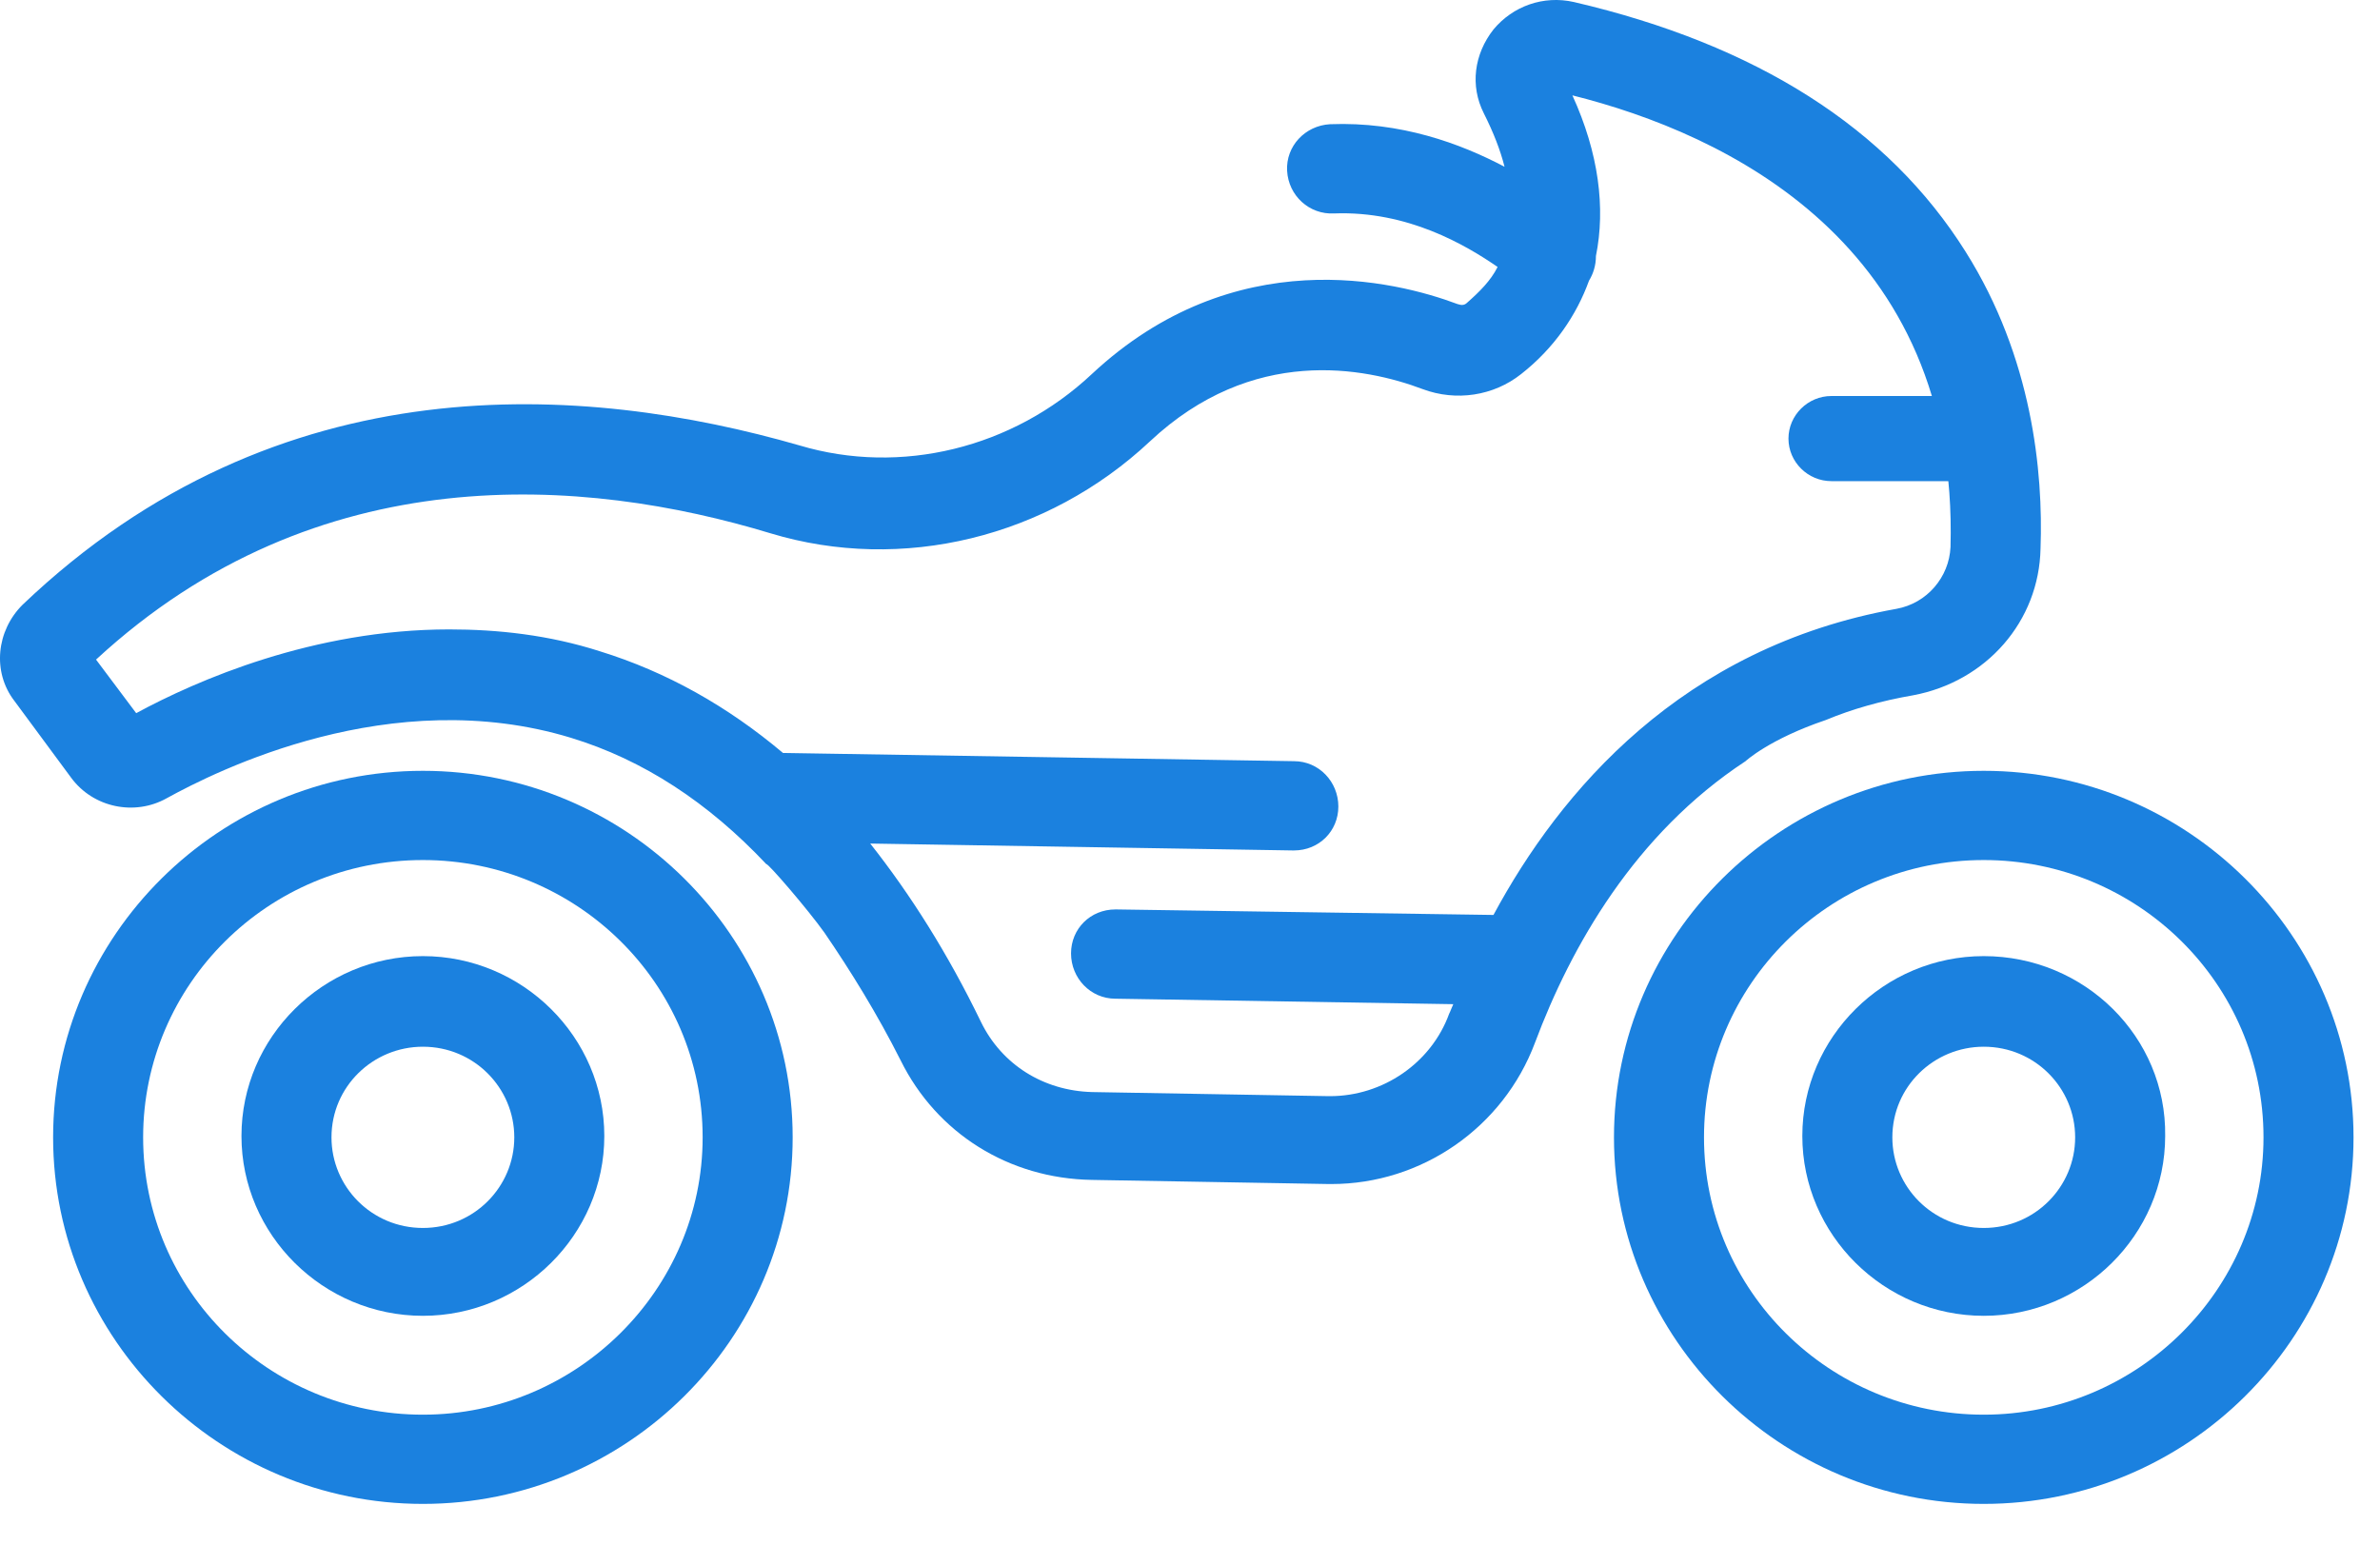 <?xml version="1.0" encoding="utf-8"?>
<!-- Generator: Adobe Illustrator 22.0.1, SVG Export Plug-In . SVG Version: 6.00 Build 0)  -->
<svg width="57" height="37" viewBox="0 0 57 37" fill="none" xmlns="http://www.w3.org/2000/svg">
<path d="M47.51 18.462C42.634 18.462 38.654 22.408 38.654 27.241C38.654 32.075 42.634 36.02 47.51 36.02C52.386 36.02 56.366 32.075 56.366 27.241C56.366 22.408 52.386 18.462 47.51 18.462ZM47.51 33.883C43.828 33.883 40.81 30.924 40.81 27.241C40.81 23.591 43.795 20.599 47.51 20.599C51.192 20.599 54.21 23.558 54.21 27.241C54.21 30.891 51.192 33.883 47.51 33.883Z" fill="#1B81DF"/>
<path d="M47.51 22.9C45.122 22.9 43.165 24.84 43.165 27.208C43.165 29.575 45.122 31.515 47.51 31.515C49.898 31.515 51.855 29.575 51.855 27.208C51.888 24.84 49.931 22.9 47.51 22.9ZM47.51 29.411C46.283 29.411 45.321 28.424 45.321 27.241C45.321 26.024 46.316 25.07 47.51 25.07C48.737 25.07 49.699 26.057 49.699 27.241C49.699 28.424 48.737 29.411 47.51 29.411Z" fill="#1B81DF"/>
<path d="M10.128 18.462C5.252 18.462 1.272 22.408 1.272 27.241C1.272 32.075 5.252 36.02 10.128 36.02C15.004 36.02 18.984 32.075 18.984 27.241C18.984 22.408 15.004 18.462 10.128 18.462ZM10.128 33.883C6.446 33.883 3.428 30.924 3.428 27.241C3.428 23.591 6.413 20.599 10.128 20.599C13.81 20.599 16.828 23.558 16.828 27.241C16.828 30.891 13.81 33.883 10.128 33.883Z" fill="#1B81DF"/>
<path d="M10.128 22.9C7.74 22.9 5.783 24.84 5.783 27.208C5.783 29.575 7.74 31.515 10.128 31.515C12.516 31.515 14.473 29.575 14.473 27.208C14.473 24.84 12.516 22.9 10.128 22.9ZM10.128 29.411C8.901 29.411 7.939 28.424 7.939 27.241C7.939 26.024 8.934 25.07 10.128 25.07C11.355 25.07 12.317 26.057 12.317 27.241C12.317 28.424 11.355 29.411 10.128 29.411Z" fill="#1B81DF"/>
<path d="M19.747 22.341C20.377 23.262 21.008 24.282 21.571 25.399C22.434 27.142 24.159 28.227 26.149 28.26L31.821 28.359C31.854 28.359 31.887 28.359 31.887 28.359C34.043 28.359 36 27.011 36.763 24.972C37.625 22.67 39.151 19.974 41.805 18.231C41.805 18.231 42.368 17.705 43.728 17.245C44.359 16.982 45.055 16.785 45.818 16.653C47.576 16.324 48.837 14.878 48.87 13.135C48.936 11.294 48.671 8.565 47.078 6.033C45.221 3.073 42.07 1.068 37.692 0.048C36.962 -0.116 36.232 0.147 35.768 0.706C35.303 1.298 35.204 2.054 35.536 2.712C35.768 3.172 35.934 3.6 36.033 3.994C34.972 3.435 33.545 2.909 31.854 2.975C31.257 3.008 30.792 3.501 30.826 4.093C30.859 4.685 31.356 5.145 31.953 5.112C33.711 5.046 35.104 5.868 35.867 6.394C35.702 6.723 35.436 6.986 35.138 7.249C35.071 7.315 35.005 7.315 34.905 7.282C33.413 6.723 29.565 5.77 26.149 8.959C24.258 10.735 21.571 11.392 19.15 10.669C14.009 9.189 6.678 8.63 0.542 14.483C-0.088 15.108 -0.188 16.094 0.343 16.785L1.703 18.626C2.234 19.349 3.229 19.547 3.992 19.119C5.186 18.462 9.365 16.357 13.677 17.672C15.402 18.198 16.961 19.218 18.354 20.698C18.387 20.665 19.349 21.782 19.747 22.341ZM35.768 21.914L26.746 21.782C26.746 21.782 26.746 21.782 26.713 21.782C26.116 21.782 25.651 22.243 25.651 22.835C25.651 23.427 26.116 23.92 26.713 23.92L34.806 24.051C34.773 24.117 34.74 24.216 34.706 24.282C34.275 25.465 33.114 26.254 31.854 26.254H31.821L26.149 26.156C24.988 26.123 23.993 25.498 23.495 24.479C22.699 22.835 21.803 21.421 20.842 20.204L30.958 20.369C30.958 20.369 30.958 20.369 30.991 20.369C31.588 20.369 32.053 19.908 32.053 19.317C32.053 18.725 31.588 18.231 30.991 18.231L18.752 18.034C17.425 16.916 15.966 16.094 14.374 15.601C13.146 15.206 11.919 15.075 10.758 15.075C7.508 15.075 4.721 16.291 3.262 17.081L2.3 15.798C7.607 10.899 14.009 11.425 18.453 12.773C21.605 13.727 25.087 12.872 27.542 10.57C29.996 8.269 32.683 8.795 34.076 9.321C34.872 9.617 35.768 9.485 36.431 8.959C37.227 8.334 37.758 7.545 38.056 6.723C38.156 6.559 38.222 6.362 38.222 6.131C38.455 4.981 38.289 3.665 37.658 2.284C41.34 3.205 46.913 5.835 46.714 13.102C46.681 13.825 46.15 14.45 45.42 14.582C40.279 15.502 37.36 18.955 35.768 21.914Z" fill="#1B81DF"/>
<path d="M43.861 11.524C43.297 11.524 42.833 11.064 42.833 10.505C42.833 9.946 43.297 9.485 43.861 9.485H47.178C47.742 9.485 48.206 9.946 48.206 10.505C48.206 11.064 47.742 11.524 47.178 11.524H43.861Z" fill="#1B81DF"/>
</svg>
